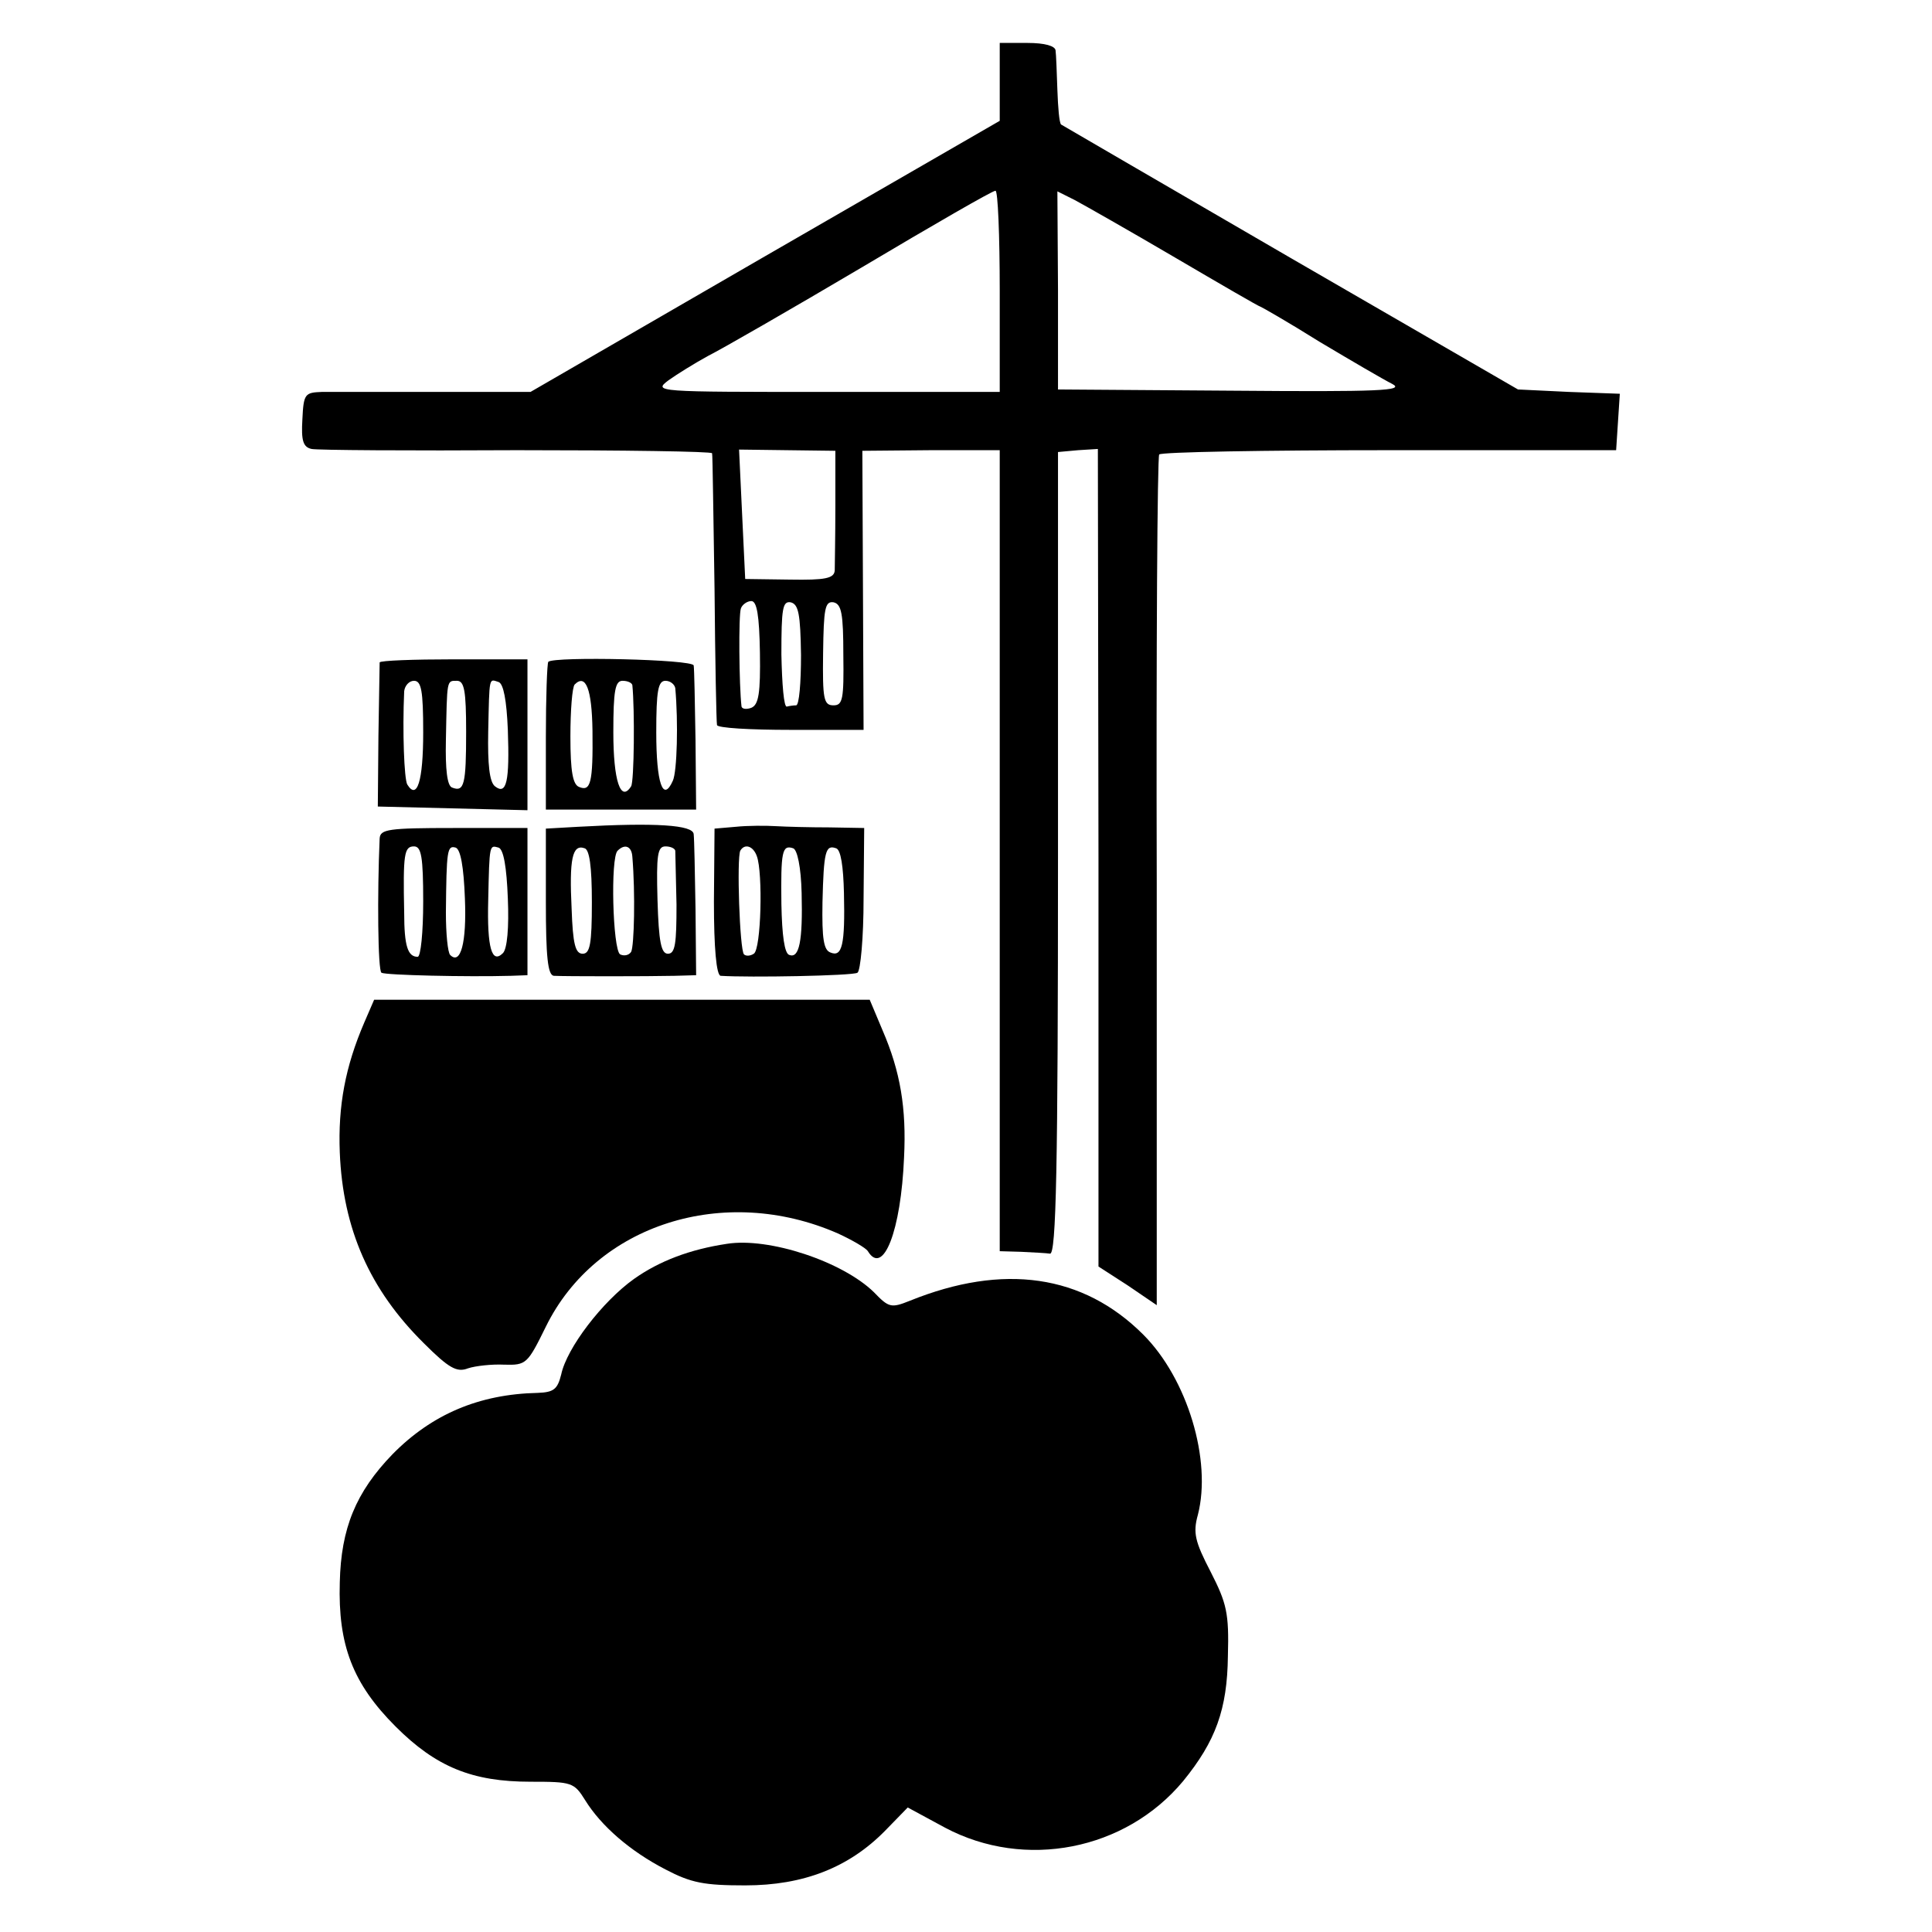 <svg xmlns="http://www.w3.org/2000/svg" width="420" height="420" version="1" viewBox="0 0 315 315"><path d="M163 13.3v6.4l-38.3 22.1-38.2 22.1h-34c-2.8.1-3 .3-3.2 4.5-.2 3.4.1 4.5 1.5 4.8.9.2 16 .3 33.5.2 17.4 0 31.7.2 31.8.5.1.3.2 10.3.4 22.1.1 11.8.3 21.8.4 22.2 0 .5 5.5.8 12 .8h11.9l-.1-22.8-.1-22.7 11.2-.1H163V204l3.5.1c1.9.1 4.1.2 4.7.3 1 .1 1.3-13.7 1.3-65.3V73.7l3.3-.3 3.2-.2.1 66.6v66.7l4.8 3.1 4.7 3.2v-69c-.1-38 .1-69.3.4-69.7.3-.4 17.2-.7 37.5-.7h37l.3-4.6.3-4.6-8.3-.3-8.3-.4-37-21.4c-20.3-11.8-37.2-21.6-37.5-21.8-.3-.3-.5-2.8-.6-5.6-.1-2.9-.2-5.8-.3-6.5-.1-.7-1.7-1.2-4.6-1.2H163v6.3zm0 34.1v16.5h-28.2c-28 0-28.3 0-25.8-1.9 1.4-1 4.3-2.8 6.5-4 2.2-1.1 13.5-7.6 25-14.4 11.6-6.9 21.3-12.5 21.8-12.5.4-.1.7 7.3.7 16.3zm28.6-5.4c7.5 4.4 13.7 8 13.9 8 .1 0 4.5 2.5 9.6 5.7 5.2 3.1 10.5 6.2 11.9 6.9 2.1 1.1-2 1.3-26 1.1l-28.5-.2V47.3l-.1-16.1 2.8 1.4c1.5.8 8.9 5 16.4 9.4zm-55.4 40.5c0 4.9-.1 9.7-.1 10.5-.1 1.3-1.5 1.6-7.3 1.5l-7.3-.1-.5-10.5-.5-10.6 7.8.1 7.9.1v9zm-12.3 23.9c.1 6.6-.2 8.5-1.4 9-.8.3-1.5.2-1.6-.2-.4-3.4-.5-15-.1-16 .2-.6 1-1.2 1.7-1.2.9 0 1.3 2.3 1.4 8.4zm6.7.4c0 4.5-.3 8.2-.8 8.2-.4 0-1.1.1-1.5.2-.5.2-.8-3.7-.9-8.5 0-7.5.2-8.7 1.5-8.5 1.3.3 1.6 1.9 1.7 8.6zm6.9 0c.1 7.2-.1 8.2-1.6 8.2-1.6 0-1.8-1-1.7-8.5.1-7.3.3-8.5 1.7-8.3 1.3.3 1.6 1.8 1.6 8.6z"/><path d="M61.9 108c0 .3-.1 5.7-.2 12l-.1 11.5 12.2.3 12.2.3v-24.6H74c-6.6 0-12 .2-12.1.5zm7.1 11.4c0 8-1 11.1-2.6 8.5-.5-.9-.8-8.6-.5-15.2.1-.9.8-1.7 1.6-1.7 1.2 0 1.5 1.6 1.5 8.4zm7-.1c0 8.6-.3 9.9-2.3 9.1-.8-.3-1.1-3-1-7.7.2-10 .1-9.7 1.8-9.7 1.2 0 1.5 1.6 1.5 8.3zm6.8-.3c.3 8.4-.2 10.7-2.1 9.2-.9-.7-1.2-3.6-1.1-8.9.2-9.2.1-8.6 1.7-8.1.8.3 1.3 3 1.5 7.8zM89.4 107.9c-.2.2-.4 5.8-.4 12.3V132h24.5l-.1-11.3c-.1-6.1-.2-11.7-.3-12.2-.1-1-22.7-1.5-23.7-.6zm7.2 11.2c.1 8.6-.3 10-2.2 9.2-1-.4-1.4-2.5-1.4-8.2 0-4.3.3-8.1.7-8.5 1.8-1.8 2.8.7 2.9 7.5zm6.5-7.4c.4 3.9.3 15.7-.2 16.5-1.7 2.7-2.9-.9-2.9-8.8 0-6.8.3-8.4 1.5-8.4.8 0 1.5.3 1.6.7zm7 .5c.5 5.5.3 13.6-.4 15.1-1.6 3.6-2.7.4-2.7-7.9 0-6.8.3-8.4 1.5-8.4.8 0 1.5.6 1.6 1.2zM94.3 134.8l-5.3.3v12c0 8.8.3 11.9 1.3 12 1.7.1 15.5.1 19.7 0l3.5-.1-.1-10.8c-.1-5.9-.2-11.4-.3-12.2-.1-1.5-6.2-1.9-18.8-1.2zm2.2 12.3c0 6.8-.3 8.4-1.5 8.4s-1.6-1.6-1.8-7.3c-.4-8.1.1-10.6 2.1-9.9.8.2 1.2 2.9 1.2 8.8zm6.6-7.4c.5 5.9.3 14.6-.2 15.5-.4.6-1.2.7-1.8.4-1.2-.8-1.6-15.8-.4-16.9 1.2-1.2 2.3-.7 2.4 1zm7-1c0 .5.1 4.4.2 8.8 0 6.3-.2 8-1.4 8-1.1 0-1.5-1.9-1.7-8.8-.2-7.3 0-8.7 1.3-8.7.8 0 1.5.3 1.6.7zM120 134.8l-3.5.3-.1 11.9c0 7.6.4 12 1.1 12.1 4.6.3 21.5 0 22.3-.5.5-.3 1-5.7 1-12.1l.1-11.5-5.7-.1c-3.1 0-7-.1-8.7-.2-1.6-.1-4.6-.1-6.5.1zm3.4 4.8c1 2.7.7 15.2-.5 15.9-.6.4-1.3.4-1.6.1-.7-.7-1.2-15.7-.6-16.9.7-1.2 2.1-.8 2.7.9zm7.3 6c.2 7.9-.4 10.7-2 10.1-.8-.2-1.2-3.2-1.3-8.3-.1-8.5.1-9.7 1.9-9.1.7.2 1.3 3.1 1.4 7.3zm6.9 0c.2 8.5-.3 10.5-2.2 9.7-1.1-.4-1.4-2.2-1.3-8.2.2-8.3.5-9.4 2.2-8.8.8.2 1.2 3 1.3 7.3zM61.9 136.7c-.4 9-.3 21.6.3 21.9.7.4 13.9.7 21.1.5l2.7-.1v-24H74c-10.7 0-12 .2-12.1 1.7zM69 147c0 5-.4 9-.9 9-1.6 0-2.2-1.7-2.2-7.2-.2-9.6 0-10.8 1.6-10.8 1.2 0 1.5 1.7 1.5 9zm6.8-.5c.3 7.2-.7 10.9-2.4 9.2-.4-.4-.7-3.5-.7-6.9.1-10.2.2-11 1.6-10.6.8.3 1.3 3.1 1.5 8.3zm7 0c.2 4.7-.1 8.2-.8 8.9-1.8 1.8-2.6-.8-2.4-8.6.2-9.3.2-9 1.7-8.6.8.3 1.3 3.1 1.5 8.3zM59.4 166.7c-3.1 7.2-4.3 13.6-4 21.2.5 12.5 4.9 22.4 13.7 31.1 4.1 4.1 5.4 4.8 7.2 4.1 1.2-.4 3.9-.7 5.9-.6 3.6.1 3.8-.1 6.8-6.2 8.2-16.7 29.1-23.3 47.6-15.2 2.4 1.1 4.6 2.4 4.9 2.9 2.5 4.1 5.4-3.3 5.9-15.3.4-8-.6-14-3.5-20.7l-2.1-5H61l-1.6 3.7z"/><path d="M118.5 202.8c-6 .9-11 2.8-15.1 5.7-5.2 3.7-11 11.3-11.9 15.6-.6 2.4-1.2 2.9-3.8 3-9.6.2-17.3 3.5-23.7 10-6 6.2-8.4 12.1-8.6 20.9-.3 10.2 2.1 16.5 9.1 23.5 6.6 6.6 12.5 9 22 9 6.7 0 7.1.1 8.9 3 2.6 4.2 7.3 8.3 13.1 11.3 4.2 2.2 6.3 2.6 13 2.6 9.5 0 16.9-2.9 22.8-8.9l3.7-3.8 6.1 3.3c13 6.9 29.4 3.7 38.8-7.6 5.3-6.5 7.2-11.7 7.3-20.4.2-7-.2-8.6-2.8-13.7-2.6-5-2.9-6.4-2.1-9.3 2.3-8.9-1.7-22.2-8.9-29.4-9.8-9.8-22.8-11.7-38.1-5.5-3 1.2-3.4 1.1-5.8-1.4-5.1-5-17.1-9-24-7.9z"/></svg>